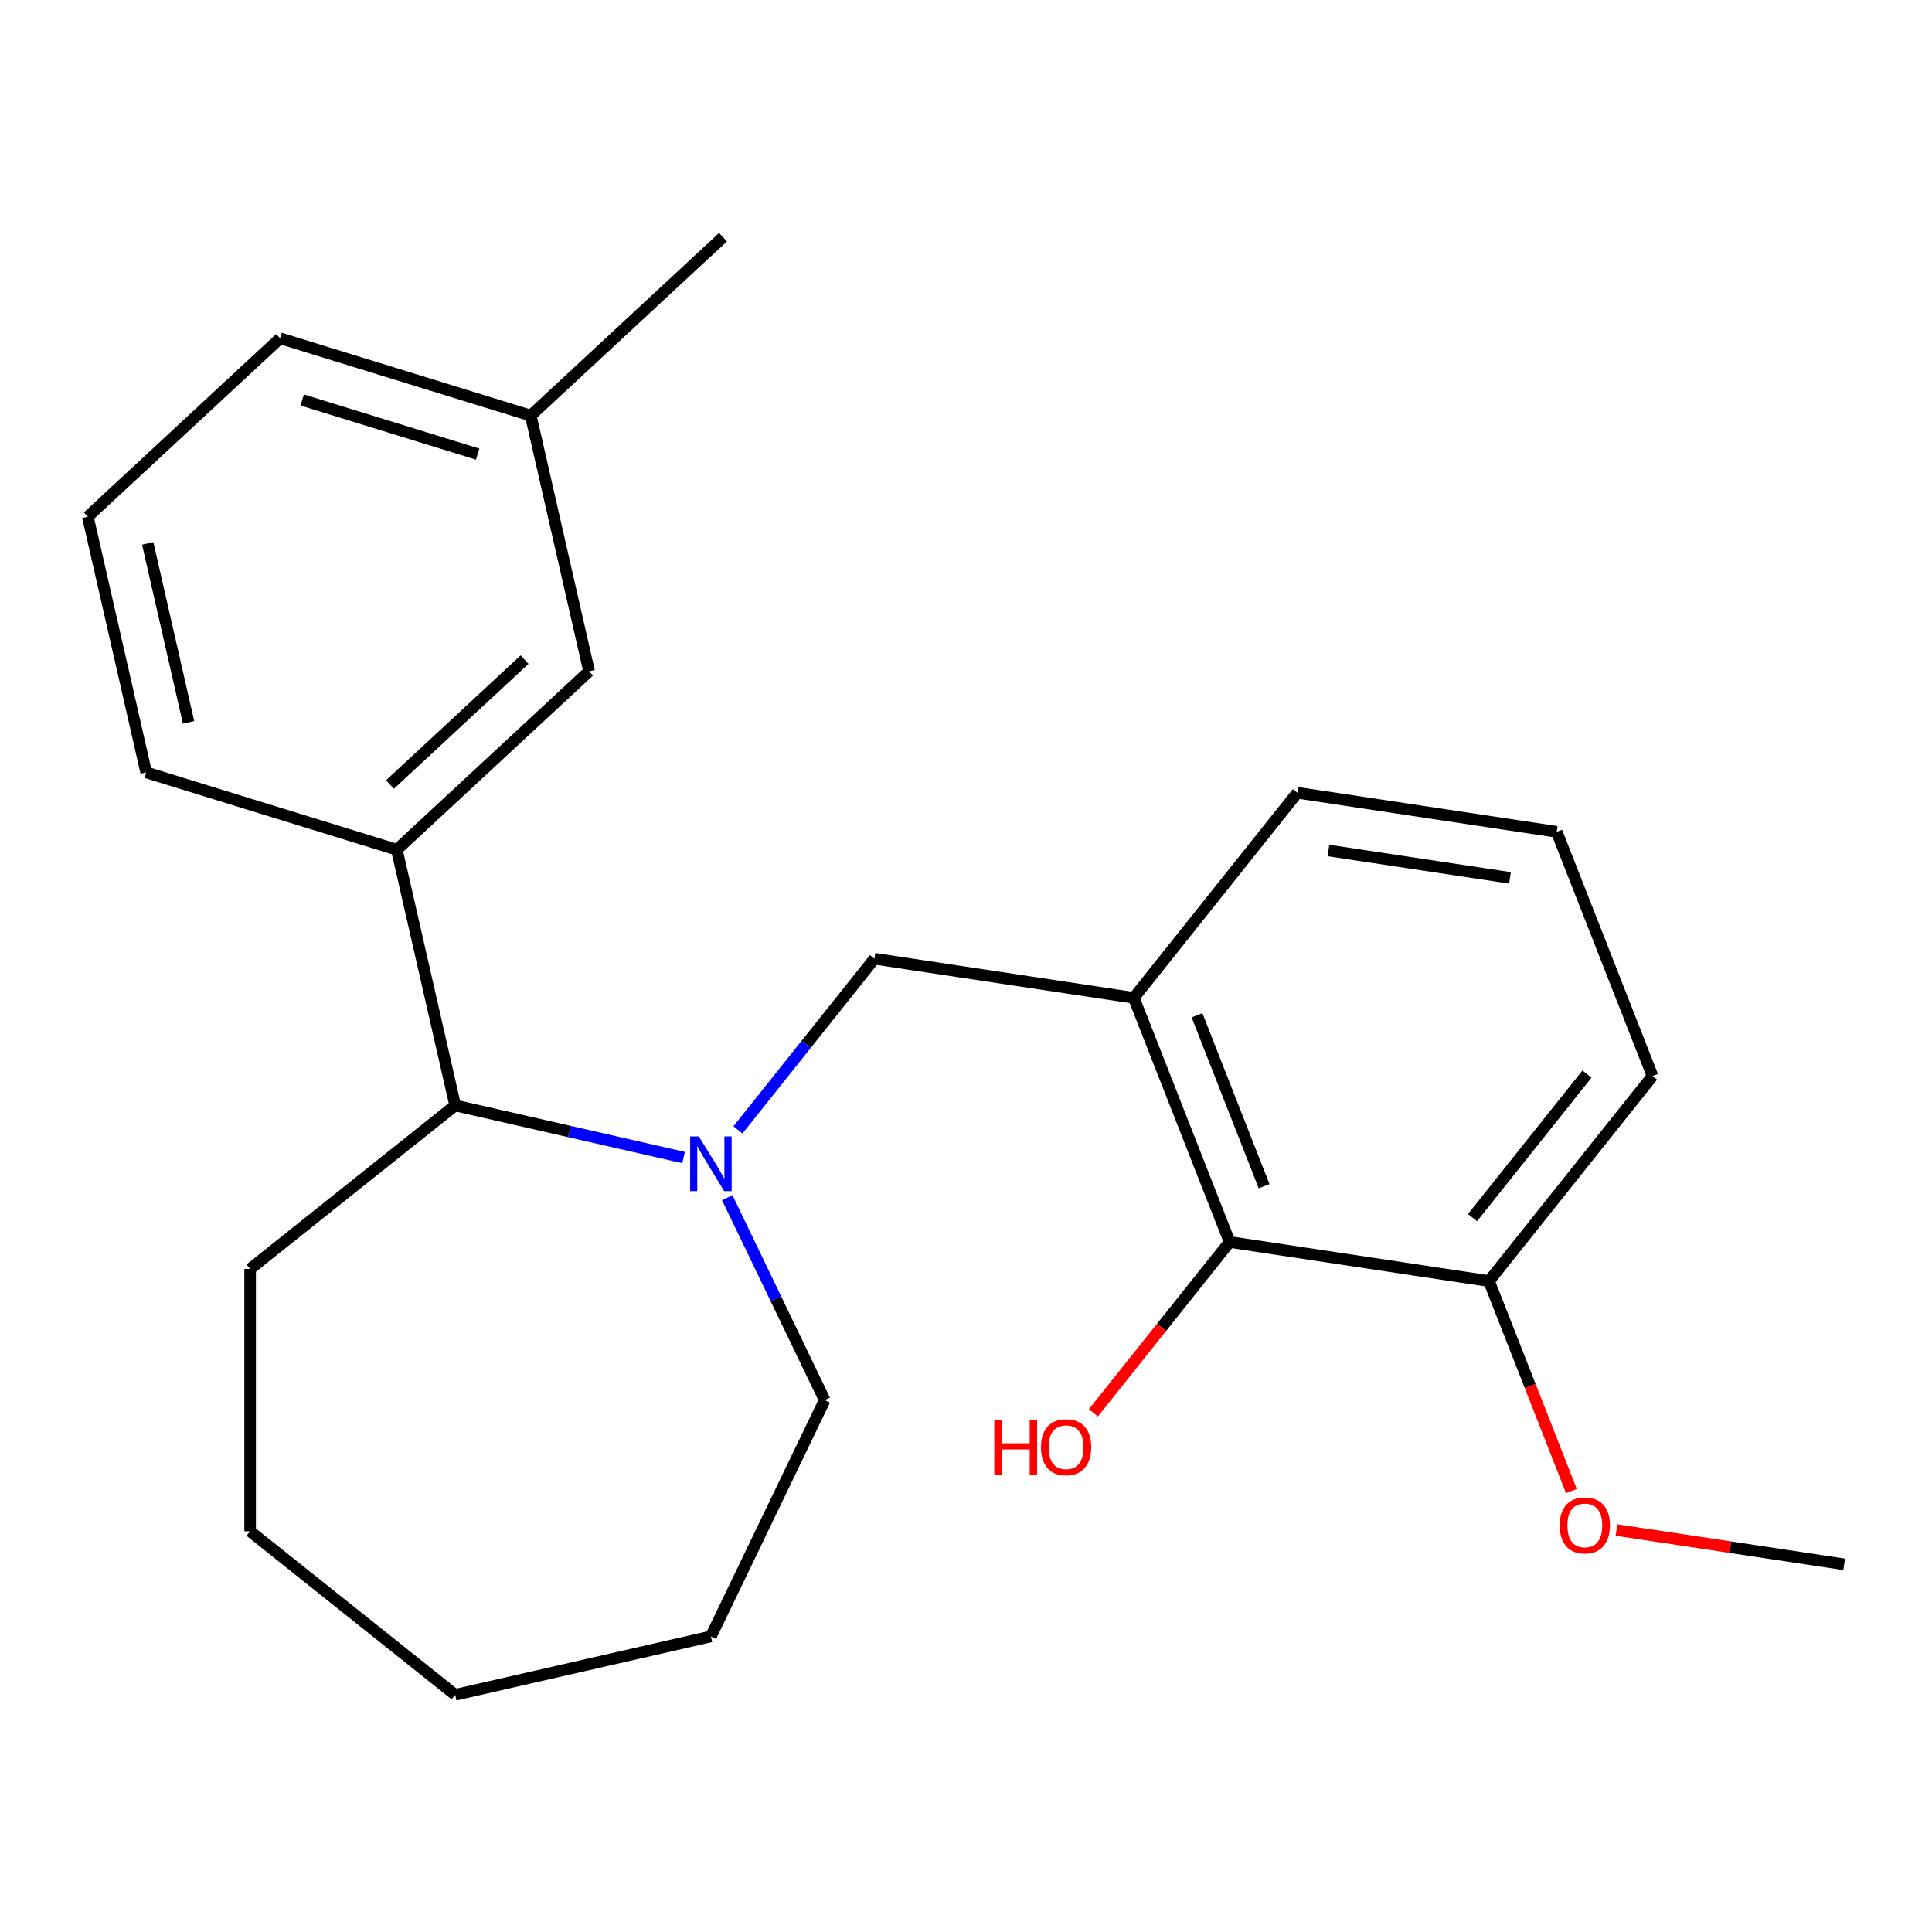 <?xml version='1.0' encoding='iso-8859-1'?>
<svg version='1.1' baseProfile='full'
              xmlns='http://www.w3.org/2000/svg'
                      xmlns:rdkit='http://www.rdkit.org/xml'
                      xmlns:xlink='http://www.w3.org/1999/xlink'
                  xml:space='preserve'
width='1000px' height='1000px' viewBox='0 0 1000 1000'>
<!-- END OF HEADER -->
<rect style='opacity:1.0;fill:#FFFFFF;stroke:none' width='1000' height='1000' x='0' y='0'> </rect>
<path class='bond-1' d='M 381.962,584.828 L 417.286,540.534' style='fill:none;fill-rule:evenodd;stroke:#0000FF;stroke-width:6px;stroke-linecap:butt;stroke-linejoin:miter;stroke-opacity:1' />
<path class='bond-1' d='M 417.286,540.534 L 452.609,496.239' style='fill:none;fill-rule:evenodd;stroke:#000000;stroke-width:6px;stroke-linecap:butt;stroke-linejoin:miter;stroke-opacity:1' />
<path class='bond-2' d='M 353.829,599.156 L 294.717,585.665' style='fill:none;fill-rule:evenodd;stroke:#0000FF;stroke-width:6px;stroke-linecap:butt;stroke-linejoin:miter;stroke-opacity:1' />
<path class='bond-2' d='M 294.717,585.665 L 235.605,572.173' style='fill:none;fill-rule:evenodd;stroke:#000000;stroke-width:6px;stroke-linecap:butt;stroke-linejoin:miter;stroke-opacity:1' />
<path class='bond-8' d='M 376.417,619.937 L 401.642,672.318' style='fill:none;fill-rule:evenodd;stroke:#0000FF;stroke-width:6px;stroke-linecap:butt;stroke-linejoin:miter;stroke-opacity:1' />
<path class='bond-8' d='M 401.642,672.318 L 426.868,724.7' style='fill:none;fill-rule:evenodd;stroke:#000000;stroke-width:6px;stroke-linecap:butt;stroke-linejoin:miter;stroke-opacity:1' />
<path class='bond-0' d='M 586.855,516.474 L 452.609,496.239' style='fill:none;fill-rule:evenodd;stroke:#000000;stroke-width:6px;stroke-linecap:butt;stroke-linejoin:miter;stroke-opacity:1' />
<path class='bond-3' d='M 586.855,516.474 L 636.455,642.851' style='fill:none;fill-rule:evenodd;stroke:#000000;stroke-width:6px;stroke-linecap:butt;stroke-linejoin:miter;stroke-opacity:1' />
<path class='bond-3' d='M 619.57,525.51 L 654.29,613.975' style='fill:none;fill-rule:evenodd;stroke:#000000;stroke-width:6px;stroke-linecap:butt;stroke-linejoin:miter;stroke-opacity:1' />
<path class='bond-10' d='M 586.855,516.474 L 671.501,410.331' style='fill:none;fill-rule:evenodd;stroke:#000000;stroke-width:6px;stroke-linecap:butt;stroke-linejoin:miter;stroke-opacity:1' />
<path class='bond-4' d='M 235.605,572.173 L 205.395,439.814' style='fill:none;fill-rule:evenodd;stroke:#000000;stroke-width:6px;stroke-linecap:butt;stroke-linejoin:miter;stroke-opacity:1' />
<path class='bond-15' d='M 235.605,572.173 L 129.462,656.819' style='fill:none;fill-rule:evenodd;stroke:#000000;stroke-width:6px;stroke-linecap:butt;stroke-linejoin:miter;stroke-opacity:1' />
<path class='bond-6' d='M 636.455,642.851 L 770.7,663.085' style='fill:none;fill-rule:evenodd;stroke:#000000;stroke-width:6px;stroke-linecap:butt;stroke-linejoin:miter;stroke-opacity:1' />
<path class='bond-7' d='M 636.455,642.851 L 601.195,687.066' style='fill:none;fill-rule:evenodd;stroke:#000000;stroke-width:6px;stroke-linecap:butt;stroke-linejoin:miter;stroke-opacity:1' />
<path class='bond-7' d='M 601.195,687.066 L 565.935,731.28' style='fill:none;fill-rule:evenodd;stroke:#FF0000;stroke-width:6px;stroke-linecap:butt;stroke-linejoin:miter;stroke-opacity:1' />
<path class='bond-5' d='M 205.395,439.814 L 304.916,347.473' style='fill:none;fill-rule:evenodd;stroke:#000000;stroke-width:6px;stroke-linecap:butt;stroke-linejoin:miter;stroke-opacity:1' />
<path class='bond-5' d='M 201.855,406.059 L 271.519,341.42' style='fill:none;fill-rule:evenodd;stroke:#000000;stroke-width:6px;stroke-linecap:butt;stroke-linejoin:miter;stroke-opacity:1' />
<path class='bond-12' d='M 205.395,439.814 L 75.664,399.798' style='fill:none;fill-rule:evenodd;stroke:#000000;stroke-width:6px;stroke-linecap:butt;stroke-linejoin:miter;stroke-opacity:1' />
<path class='bond-9' d='M 304.916,347.473 L 274.706,215.114' style='fill:none;fill-rule:evenodd;stroke:#000000;stroke-width:6px;stroke-linecap:butt;stroke-linejoin:miter;stroke-opacity:1' />
<path class='bond-11' d='M 770.7,663.085 L 792.024,717.417' style='fill:none;fill-rule:evenodd;stroke:#000000;stroke-width:6px;stroke-linecap:butt;stroke-linejoin:miter;stroke-opacity:1' />
<path class='bond-11' d='M 792.024,717.417 L 813.347,771.749' style='fill:none;fill-rule:evenodd;stroke:#FF0000;stroke-width:6px;stroke-linecap:butt;stroke-linejoin:miter;stroke-opacity:1' />
<path class='bond-25' d='M 770.7,663.085 L 855.347,556.942' style='fill:none;fill-rule:evenodd;stroke:#000000;stroke-width:6px;stroke-linecap:butt;stroke-linejoin:miter;stroke-opacity:1' />
<path class='bond-25' d='M 762.169,630.235 L 821.421,555.934' style='fill:none;fill-rule:evenodd;stroke:#000000;stroke-width:6px;stroke-linecap:butt;stroke-linejoin:miter;stroke-opacity:1' />
<path class='bond-20' d='M 426.868,724.7 L 367.963,847.017' style='fill:none;fill-rule:evenodd;stroke:#000000;stroke-width:6px;stroke-linecap:butt;stroke-linejoin:miter;stroke-opacity:1' />
<path class='bond-18' d='M 274.706,215.114 L 374.226,122.773' style='fill:none;fill-rule:evenodd;stroke:#000000;stroke-width:6px;stroke-linecap:butt;stroke-linejoin:miter;stroke-opacity:1' />
<path class='bond-24' d='M 274.706,215.114 L 144.975,175.098' style='fill:none;fill-rule:evenodd;stroke:#000000;stroke-width:6px;stroke-linecap:butt;stroke-linejoin:miter;stroke-opacity:1' />
<path class='bond-24' d='M 247.243,235.058 L 156.431,207.046' style='fill:none;fill-rule:evenodd;stroke:#000000;stroke-width:6px;stroke-linecap:butt;stroke-linejoin:miter;stroke-opacity:1' />
<path class='bond-13' d='M 671.501,410.331 L 805.747,430.565' style='fill:none;fill-rule:evenodd;stroke:#000000;stroke-width:6px;stroke-linecap:butt;stroke-linejoin:miter;stroke-opacity:1' />
<path class='bond-13' d='M 687.591,440.215 L 781.563,454.379' style='fill:none;fill-rule:evenodd;stroke:#000000;stroke-width:6px;stroke-linecap:butt;stroke-linejoin:miter;stroke-opacity:1' />
<path class='bond-19' d='M 836.694,791.934 L 895.62,800.815' style='fill:none;fill-rule:evenodd;stroke:#FF0000;stroke-width:6px;stroke-linecap:butt;stroke-linejoin:miter;stroke-opacity:1' />
<path class='bond-19' d='M 895.62,800.815 L 954.545,809.697' style='fill:none;fill-rule:evenodd;stroke:#000000;stroke-width:6px;stroke-linecap:butt;stroke-linejoin:miter;stroke-opacity:1' />
<path class='bond-14' d='M 75.664,399.798 L 45.455,267.44' style='fill:none;fill-rule:evenodd;stroke:#000000;stroke-width:6px;stroke-linecap:butt;stroke-linejoin:miter;stroke-opacity:1' />
<path class='bond-14' d='M 97.605,373.902 L 76.458,281.251' style='fill:none;fill-rule:evenodd;stroke:#000000;stroke-width:6px;stroke-linecap:butt;stroke-linejoin:miter;stroke-opacity:1' />
<path class='bond-16' d='M 805.747,430.565 L 855.347,556.942' style='fill:none;fill-rule:evenodd;stroke:#000000;stroke-width:6px;stroke-linecap:butt;stroke-linejoin:miter;stroke-opacity:1' />
<path class='bond-17' d='M 45.455,267.44 L 144.975,175.098' style='fill:none;fill-rule:evenodd;stroke:#000000;stroke-width:6px;stroke-linecap:butt;stroke-linejoin:miter;stroke-opacity:1' />
<path class='bond-21' d='M 129.462,656.819 L 129.462,792.581' style='fill:none;fill-rule:evenodd;stroke:#000000;stroke-width:6px;stroke-linecap:butt;stroke-linejoin:miter;stroke-opacity:1' />
<path class='bond-22' d='M 367.963,847.017 L 235.605,877.227' style='fill:none;fill-rule:evenodd;stroke:#000000;stroke-width:6px;stroke-linecap:butt;stroke-linejoin:miter;stroke-opacity:1' />
<path class='bond-23' d='M 129.462,792.581 L 235.605,877.227' style='fill:none;fill-rule:evenodd;stroke:#000000;stroke-width:6px;stroke-linecap:butt;stroke-linejoin:miter;stroke-opacity:1' />
<path  class='atom-0' d='M 361.703 588.222
L 370.983 603.222
Q 371.903 604.702, 373.383 607.382
Q 374.863 610.062, 374.943 610.222
L 374.943 588.222
L 378.703 588.222
L 378.703 616.542
L 374.823 616.542
L 364.863 600.142
Q 363.703 598.222, 362.463 596.022
Q 361.263 593.822, 360.903 593.142
L 360.903 616.542
L 357.223 616.542
L 357.223 588.222
L 361.703 588.222
' fill='#0000FF'/>
<path  class='atom-8' d='M 514.648 734.994
L 518.488 734.994
L 518.488 747.034
L 532.968 747.034
L 532.968 734.994
L 536.808 734.994
L 536.808 763.314
L 532.968 763.314
L 532.968 750.234
L 518.488 750.234
L 518.488 763.314
L 514.648 763.314
L 514.648 734.994
' fill='#FF0000'/>
<path  class='atom-8' d='M 538.808 749.074
Q 538.808 742.274, 542.168 738.474
Q 545.528 734.674, 551.808 734.674
Q 558.088 734.674, 561.448 738.474
Q 564.808 742.274, 564.808 749.074
Q 564.808 755.954, 561.408 759.874
Q 558.008 763.754, 551.808 763.754
Q 545.568 763.754, 542.168 759.874
Q 538.808 755.994, 538.808 749.074
M 551.808 760.554
Q 556.128 760.554, 558.448 757.674
Q 560.808 754.754, 560.808 749.074
Q 560.808 743.514, 558.448 740.714
Q 556.128 737.874, 551.808 737.874
Q 547.488 737.874, 545.128 740.674
Q 542.808 743.474, 542.808 749.074
Q 542.808 754.794, 545.128 757.674
Q 547.488 760.554, 551.808 760.554
' fill='#FF0000'/>
<path  class='atom-12' d='M 807.3 789.543
Q 807.3 782.743, 810.66 778.943
Q 814.02 775.143, 820.3 775.143
Q 826.58 775.143, 829.94 778.943
Q 833.3 782.743, 833.3 789.543
Q 833.3 796.423, 829.9 800.343
Q 826.5 804.223, 820.3 804.223
Q 814.06 804.223, 810.66 800.343
Q 807.3 796.463, 807.3 789.543
M 820.3 801.023
Q 824.62 801.023, 826.94 798.143
Q 829.3 795.223, 829.3 789.543
Q 829.3 783.983, 826.94 781.183
Q 824.62 778.343, 820.3 778.343
Q 815.98 778.343, 813.62 781.143
Q 811.3 783.943, 811.3 789.543
Q 811.3 795.263, 813.62 798.143
Q 815.98 801.023, 820.3 801.023
' fill='#FF0000'/>
</svg>
